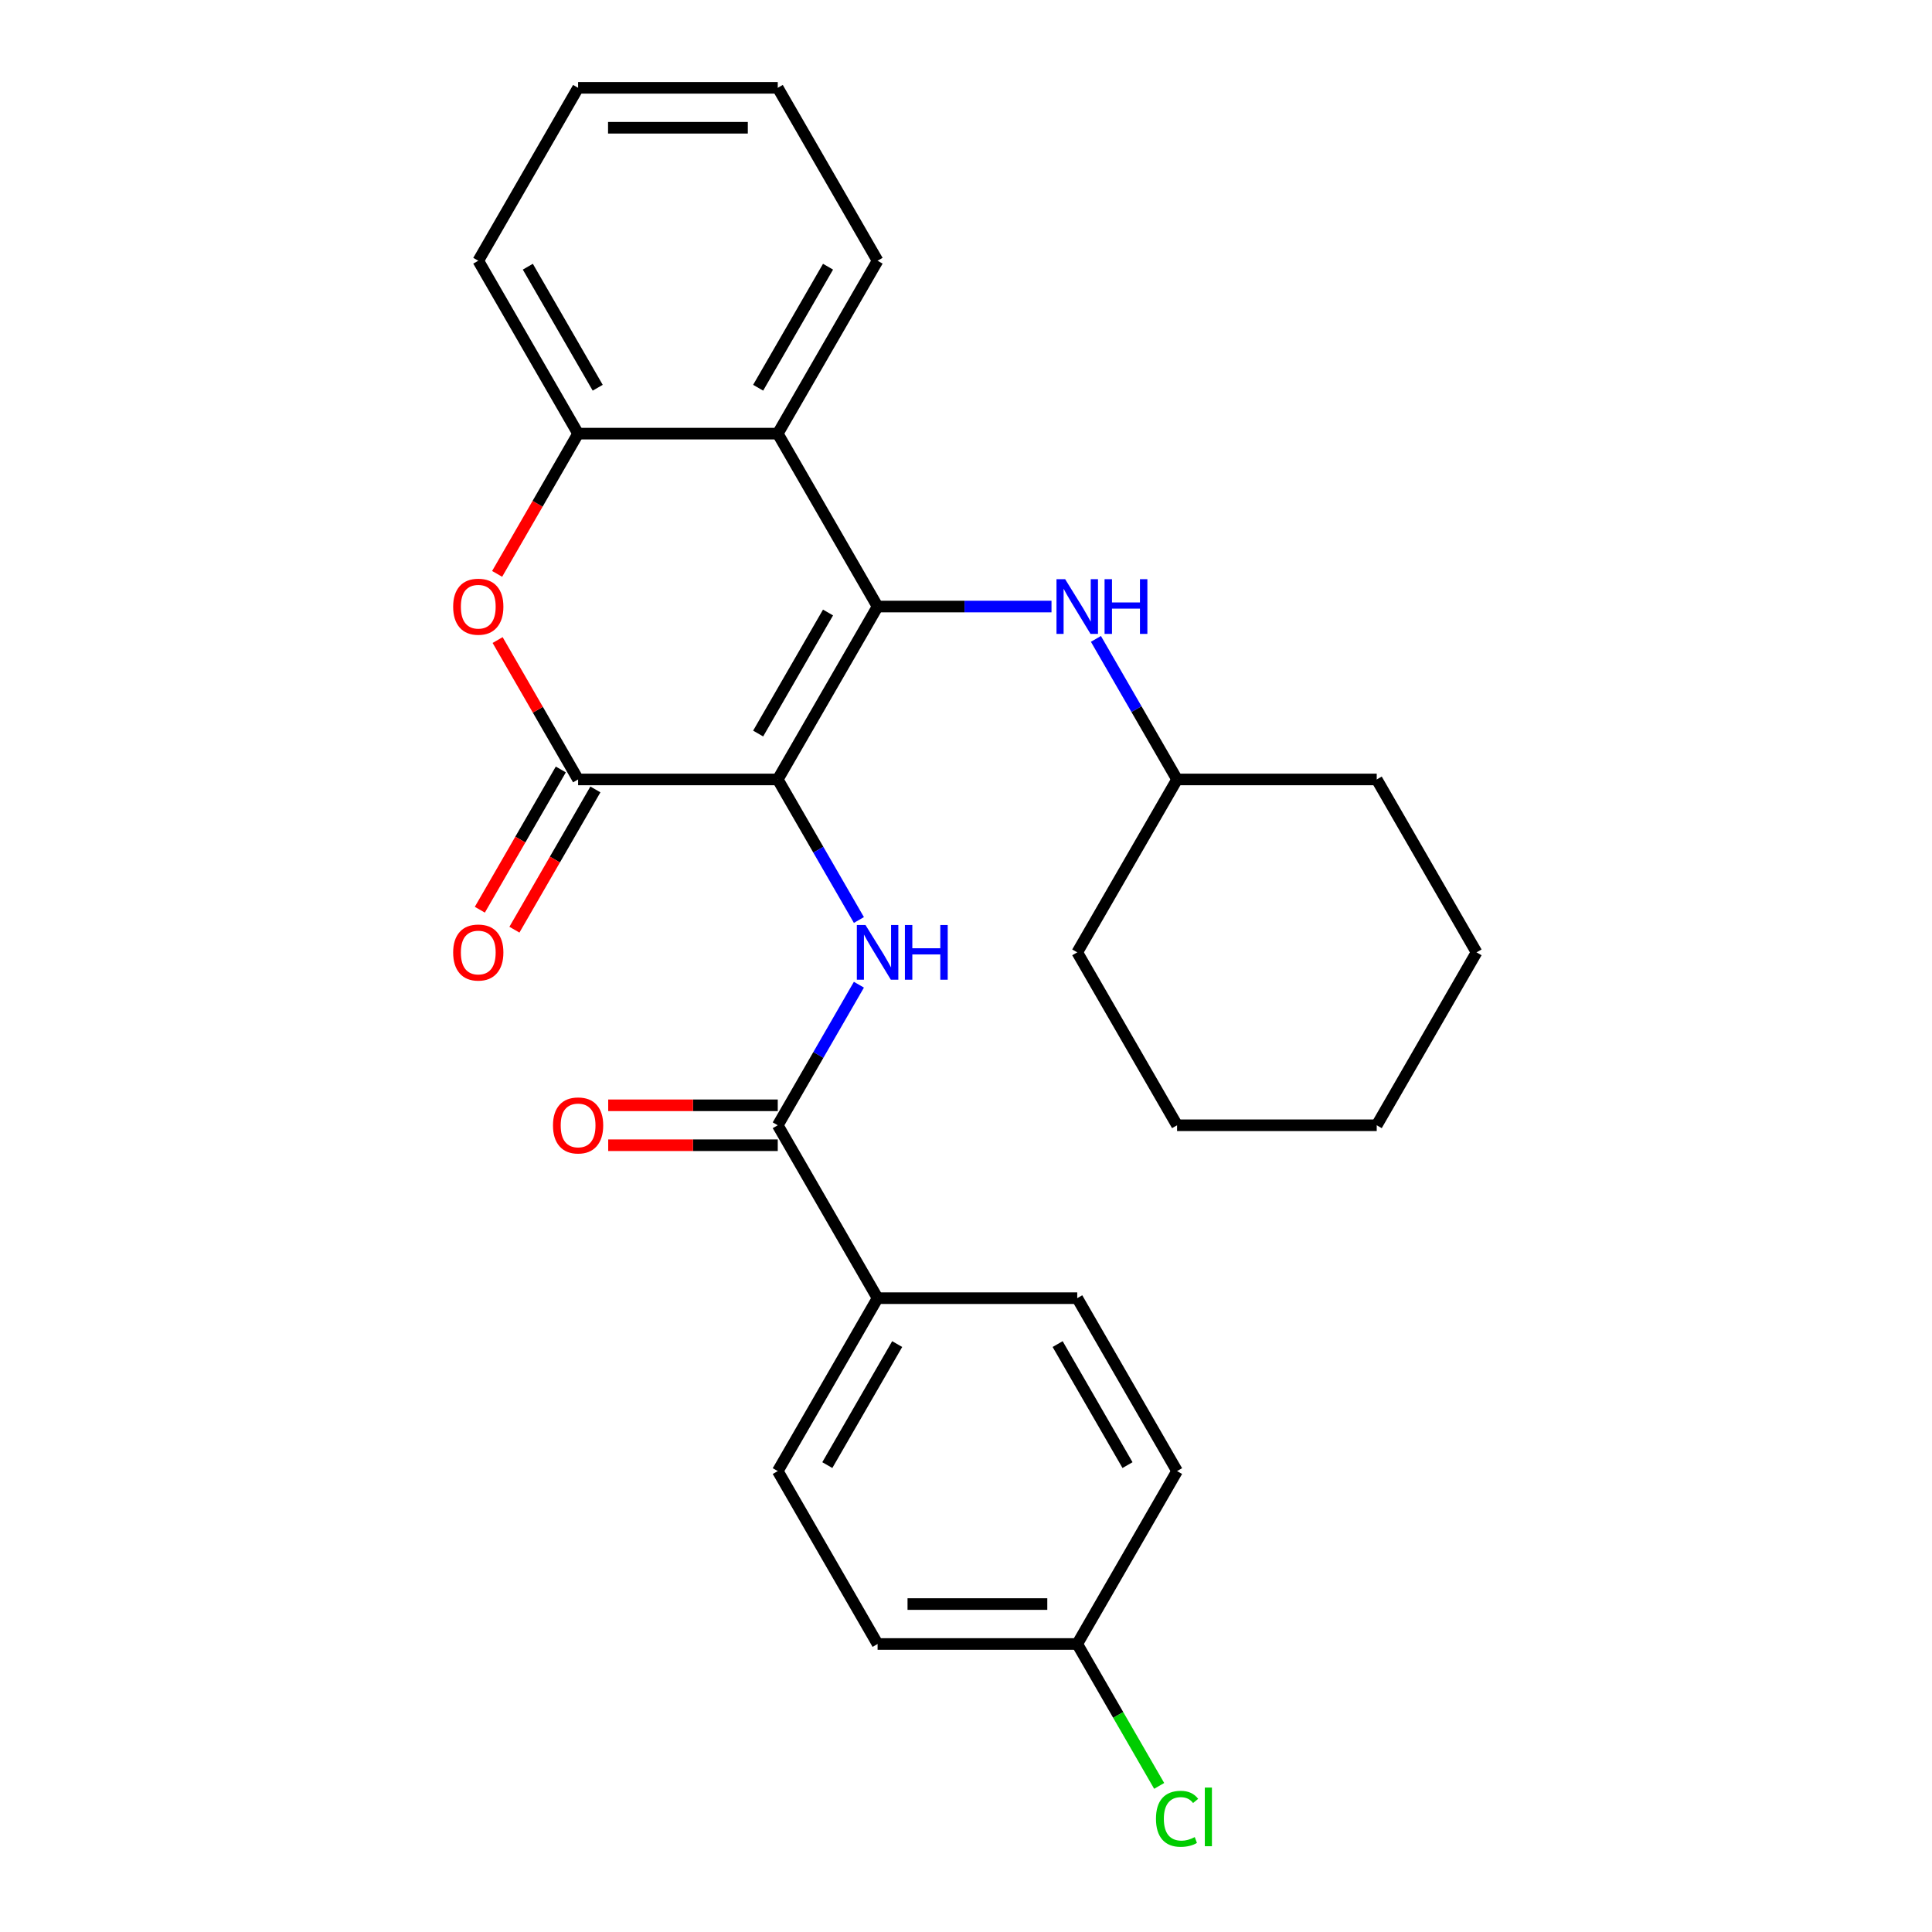 <?xml version='1.0' encoding='iso-8859-1'?>
<svg version='1.1' baseProfile='full'
              xmlns='http://www.w3.org/2000/svg'
                      xmlns:rdkit='http://www.rdkit.org/xml'
                      xmlns:xlink='http://www.w3.org/1999/xlink'
                  xml:space='preserve'
width='1000px' height='1000px' viewBox='0 0 1000 1000'>
<!-- END OF HEADER -->
<rect style='opacity:1.0;fill:#FFFFFF;stroke:none' width='1000' height='1000' x='0' y='0'> </rect>
<path class='bond-0' d='M 402.566,403.441 L 454.237,313.945' style='fill:none;fill-rule:evenodd;stroke:#000000;stroke-width:6px;stroke-linecap:butt;stroke-linejoin:miter;stroke-opacity:1' />
<path class='bond-0' d='M 392.417,379.683 L 428.587,317.035' style='fill:none;fill-rule:evenodd;stroke:#000000;stroke-width:6px;stroke-linecap:butt;stroke-linejoin:miter;stroke-opacity:1' />
<path class='bond-1' d='M 402.566,403.441 L 299.224,403.441' style='fill:none;fill-rule:evenodd;stroke:#000000;stroke-width:6px;stroke-linecap:butt;stroke-linejoin:miter;stroke-opacity:1' />
<path class='bond-2' d='M 402.566,403.441 L 423.568,439.818' style='fill:none;fill-rule:evenodd;stroke:#000000;stroke-width:6px;stroke-linecap:butt;stroke-linejoin:miter;stroke-opacity:1' />
<path class='bond-2' d='M 423.568,439.818 L 444.57,476.194' style='fill:none;fill-rule:evenodd;stroke:#0000FF;stroke-width:6px;stroke-linecap:butt;stroke-linejoin:miter;stroke-opacity:1' />
<path class='bond-3' d='M 454.237,313.945 L 402.566,224.448' style='fill:none;fill-rule:evenodd;stroke:#000000;stroke-width:6px;stroke-linecap:butt;stroke-linejoin:miter;stroke-opacity:1' />
<path class='bond-7' d='M 454.237,313.945 L 499.246,313.945' style='fill:none;fill-rule:evenodd;stroke:#000000;stroke-width:6px;stroke-linecap:butt;stroke-linejoin:miter;stroke-opacity:1' />
<path class='bond-7' d='M 499.246,313.945 L 544.255,313.945' style='fill:none;fill-rule:evenodd;stroke:#0000FF;stroke-width:6px;stroke-linecap:butt;stroke-linejoin:miter;stroke-opacity:1' />
<path class='bond-4' d='M 299.224,403.441 L 278.395,367.365' style='fill:none;fill-rule:evenodd;stroke:#000000;stroke-width:6px;stroke-linecap:butt;stroke-linejoin:miter;stroke-opacity:1' />
<path class='bond-4' d='M 278.395,367.365 L 257.566,331.288' style='fill:none;fill-rule:evenodd;stroke:#FF0000;stroke-width:6px;stroke-linecap:butt;stroke-linejoin:miter;stroke-opacity:1' />
<path class='bond-9' d='M 290.274,398.274 L 269.318,434.571' style='fill:none;fill-rule:evenodd;stroke:#000000;stroke-width:6px;stroke-linecap:butt;stroke-linejoin:miter;stroke-opacity:1' />
<path class='bond-9' d='M 269.318,434.571 L 248.363,470.867' style='fill:none;fill-rule:evenodd;stroke:#FF0000;stroke-width:6px;stroke-linecap:butt;stroke-linejoin:miter;stroke-opacity:1' />
<path class='bond-9' d='M 308.174,408.608 L 287.218,444.905' style='fill:none;fill-rule:evenodd;stroke:#000000;stroke-width:6px;stroke-linecap:butt;stroke-linejoin:miter;stroke-opacity:1' />
<path class='bond-9' d='M 287.218,444.905 L 266.262,481.202' style='fill:none;fill-rule:evenodd;stroke:#FF0000;stroke-width:6px;stroke-linecap:butt;stroke-linejoin:miter;stroke-opacity:1' />
<path class='bond-5' d='M 444.57,509.682 L 423.568,546.058' style='fill:none;fill-rule:evenodd;stroke:#0000FF;stroke-width:6px;stroke-linecap:butt;stroke-linejoin:miter;stroke-opacity:1' />
<path class='bond-5' d='M 423.568,546.058 L 402.566,582.435' style='fill:none;fill-rule:evenodd;stroke:#000000;stroke-width:6px;stroke-linecap:butt;stroke-linejoin:miter;stroke-opacity:1' />
<path class='bond-18' d='M 402.566,224.448 L 454.237,134.951' style='fill:none;fill-rule:evenodd;stroke:#000000;stroke-width:6px;stroke-linecap:butt;stroke-linejoin:miter;stroke-opacity:1' />
<path class='bond-18' d='M 392.417,200.689 L 428.587,138.042' style='fill:none;fill-rule:evenodd;stroke:#000000;stroke-width:6px;stroke-linecap:butt;stroke-linejoin:miter;stroke-opacity:1' />
<path class='bond-27' d='M 402.566,224.448 L 299.224,224.448' style='fill:none;fill-rule:evenodd;stroke:#000000;stroke-width:6px;stroke-linecap:butt;stroke-linejoin:miter;stroke-opacity:1' />
<path class='bond-6' d='M 257.312,297.041 L 278.268,260.745' style='fill:none;fill-rule:evenodd;stroke:#FF0000;stroke-width:6px;stroke-linecap:butt;stroke-linejoin:miter;stroke-opacity:1' />
<path class='bond-6' d='M 278.268,260.745 L 299.224,224.448' style='fill:none;fill-rule:evenodd;stroke:#000000;stroke-width:6px;stroke-linecap:butt;stroke-linejoin:miter;stroke-opacity:1' />
<path class='bond-8' d='M 402.566,582.435 L 454.237,671.931' style='fill:none;fill-rule:evenodd;stroke:#000000;stroke-width:6px;stroke-linecap:butt;stroke-linejoin:miter;stroke-opacity:1' />
<path class='bond-10' d='M 402.566,572.101 L 358.687,572.101' style='fill:none;fill-rule:evenodd;stroke:#000000;stroke-width:6px;stroke-linecap:butt;stroke-linejoin:miter;stroke-opacity:1' />
<path class='bond-10' d='M 358.687,572.101 L 314.807,572.101' style='fill:none;fill-rule:evenodd;stroke:#FF0000;stroke-width:6px;stroke-linecap:butt;stroke-linejoin:miter;stroke-opacity:1' />
<path class='bond-10' d='M 402.566,592.769 L 358.687,592.769' style='fill:none;fill-rule:evenodd;stroke:#000000;stroke-width:6px;stroke-linecap:butt;stroke-linejoin:miter;stroke-opacity:1' />
<path class='bond-10' d='M 358.687,592.769 L 314.807,592.769' style='fill:none;fill-rule:evenodd;stroke:#FF0000;stroke-width:6px;stroke-linecap:butt;stroke-linejoin:miter;stroke-opacity:1' />
<path class='bond-19' d='M 299.224,224.448 L 247.553,134.951' style='fill:none;fill-rule:evenodd;stroke:#000000;stroke-width:6px;stroke-linecap:butt;stroke-linejoin:miter;stroke-opacity:1' />
<path class='bond-19' d='M 309.373,200.689 L 273.203,138.042' style='fill:none;fill-rule:evenodd;stroke:#000000;stroke-width:6px;stroke-linecap:butt;stroke-linejoin:miter;stroke-opacity:1' />
<path class='bond-14' d='M 567.246,330.688 L 588.248,367.065' style='fill:none;fill-rule:evenodd;stroke:#0000FF;stroke-width:6px;stroke-linecap:butt;stroke-linejoin:miter;stroke-opacity:1' />
<path class='bond-14' d='M 588.248,367.065 L 609.25,403.441' style='fill:none;fill-rule:evenodd;stroke:#000000;stroke-width:6px;stroke-linecap:butt;stroke-linejoin:miter;stroke-opacity:1' />
<path class='bond-11' d='M 454.237,671.931 L 402.566,761.428' style='fill:none;fill-rule:evenodd;stroke:#000000;stroke-width:6px;stroke-linecap:butt;stroke-linejoin:miter;stroke-opacity:1' />
<path class='bond-11' d='M 464.385,695.69 L 428.216,758.338' style='fill:none;fill-rule:evenodd;stroke:#000000;stroke-width:6px;stroke-linecap:butt;stroke-linejoin:miter;stroke-opacity:1' />
<path class='bond-12' d='M 454.237,671.931 L 557.579,671.931' style='fill:none;fill-rule:evenodd;stroke:#000000;stroke-width:6px;stroke-linecap:butt;stroke-linejoin:miter;stroke-opacity:1' />
<path class='bond-16' d='M 402.566,761.428 L 454.237,850.925' style='fill:none;fill-rule:evenodd;stroke:#000000;stroke-width:6px;stroke-linecap:butt;stroke-linejoin:miter;stroke-opacity:1' />
<path class='bond-15' d='M 557.579,671.931 L 609.25,761.428' style='fill:none;fill-rule:evenodd;stroke:#000000;stroke-width:6px;stroke-linecap:butt;stroke-linejoin:miter;stroke-opacity:1' />
<path class='bond-15' d='M 547.43,695.69 L 583.6,758.338' style='fill:none;fill-rule:evenodd;stroke:#000000;stroke-width:6px;stroke-linecap:butt;stroke-linejoin:miter;stroke-opacity:1' />
<path class='bond-13' d='M 557.579,850.925 L 609.25,761.428' style='fill:none;fill-rule:evenodd;stroke:#000000;stroke-width:6px;stroke-linecap:butt;stroke-linejoin:miter;stroke-opacity:1' />
<path class='bond-17' d='M 557.579,850.925 L 578.783,887.651' style='fill:none;fill-rule:evenodd;stroke:#000000;stroke-width:6px;stroke-linecap:butt;stroke-linejoin:miter;stroke-opacity:1' />
<path class='bond-17' d='M 578.783,887.651 L 599.987,924.378' style='fill:none;fill-rule:evenodd;stroke:#00CC00;stroke-width:6px;stroke-linecap:butt;stroke-linejoin:miter;stroke-opacity:1' />
<path class='bond-28' d='M 557.579,850.925 L 454.237,850.925' style='fill:none;fill-rule:evenodd;stroke:#000000;stroke-width:6px;stroke-linecap:butt;stroke-linejoin:miter;stroke-opacity:1' />
<path class='bond-28' d='M 542.077,830.256 L 469.738,830.256' style='fill:none;fill-rule:evenodd;stroke:#000000;stroke-width:6px;stroke-linecap:butt;stroke-linejoin:miter;stroke-opacity:1' />
<path class='bond-20' d='M 609.25,403.441 L 557.579,492.938' style='fill:none;fill-rule:evenodd;stroke:#000000;stroke-width:6px;stroke-linecap:butt;stroke-linejoin:miter;stroke-opacity:1' />
<path class='bond-21' d='M 609.25,403.441 L 712.591,403.441' style='fill:none;fill-rule:evenodd;stroke:#000000;stroke-width:6px;stroke-linecap:butt;stroke-linejoin:miter;stroke-opacity:1' />
<path class='bond-22' d='M 454.237,134.951 L 402.566,45.455' style='fill:none;fill-rule:evenodd;stroke:#000000;stroke-width:6px;stroke-linecap:butt;stroke-linejoin:miter;stroke-opacity:1' />
<path class='bond-23' d='M 247.553,134.951 L 299.224,45.455' style='fill:none;fill-rule:evenodd;stroke:#000000;stroke-width:6px;stroke-linecap:butt;stroke-linejoin:miter;stroke-opacity:1' />
<path class='bond-25' d='M 557.579,492.938 L 609.25,582.435' style='fill:none;fill-rule:evenodd;stroke:#000000;stroke-width:6px;stroke-linecap:butt;stroke-linejoin:miter;stroke-opacity:1' />
<path class='bond-24' d='M 712.591,403.441 L 764.262,492.938' style='fill:none;fill-rule:evenodd;stroke:#000000;stroke-width:6px;stroke-linecap:butt;stroke-linejoin:miter;stroke-opacity:1' />
<path class='bond-29' d='M 402.566,45.455 L 299.224,45.455' style='fill:none;fill-rule:evenodd;stroke:#000000;stroke-width:6px;stroke-linecap:butt;stroke-linejoin:miter;stroke-opacity:1' />
<path class='bond-29' d='M 387.065,66.123 L 314.725,66.123' style='fill:none;fill-rule:evenodd;stroke:#000000;stroke-width:6px;stroke-linecap:butt;stroke-linejoin:miter;stroke-opacity:1' />
<path class='bond-26' d='M 764.262,492.938 L 712.591,582.435' style='fill:none;fill-rule:evenodd;stroke:#000000;stroke-width:6px;stroke-linecap:butt;stroke-linejoin:miter;stroke-opacity:1' />
<path class='bond-30' d='M 609.25,582.435 L 712.591,582.435' style='fill:none;fill-rule:evenodd;stroke:#000000;stroke-width:6px;stroke-linecap:butt;stroke-linejoin:miter;stroke-opacity:1' />
<path  class='atom-3' d='M 447.977 478.778
L 457.257 493.778
Q 458.177 495.258, 459.657 497.938
Q 461.137 500.618, 461.217 500.778
L 461.217 478.778
L 464.977 478.778
L 464.977 507.098
L 461.097 507.098
L 451.137 490.698
Q 449.977 488.778, 448.737 486.578
Q 447.537 484.378, 447.177 483.698
L 447.177 507.098
L 443.497 507.098
L 443.497 478.778
L 447.977 478.778
' fill='#0000FF'/>
<path  class='atom-3' d='M 468.377 478.778
L 472.217 478.778
L 472.217 490.818
L 486.697 490.818
L 486.697 478.778
L 490.537 478.778
L 490.537 507.098
L 486.697 507.098
L 486.697 494.018
L 472.217 494.018
L 472.217 507.098
L 468.377 507.098
L 468.377 478.778
' fill='#0000FF'/>
<path  class='atom-5' d='M 234.553 314.025
Q 234.553 307.225, 237.913 303.425
Q 241.273 299.625, 247.553 299.625
Q 253.833 299.625, 257.193 303.425
Q 260.553 307.225, 260.553 314.025
Q 260.553 320.905, 257.153 324.825
Q 253.753 328.705, 247.553 328.705
Q 241.313 328.705, 237.913 324.825
Q 234.553 320.945, 234.553 314.025
M 247.553 325.505
Q 251.873 325.505, 254.193 322.625
Q 256.553 319.705, 256.553 314.025
Q 256.553 308.465, 254.193 305.665
Q 251.873 302.825, 247.553 302.825
Q 243.233 302.825, 240.873 305.625
Q 238.553 308.425, 238.553 314.025
Q 238.553 319.745, 240.873 322.625
Q 243.233 325.505, 247.553 325.505
' fill='#FF0000'/>
<path  class='atom-8' d='M 551.319 299.785
L 560.599 314.785
Q 561.519 316.265, 562.999 318.945
Q 564.479 321.625, 564.559 321.785
L 564.559 299.785
L 568.319 299.785
L 568.319 328.105
L 564.439 328.105
L 554.479 311.705
Q 553.319 309.785, 552.079 307.585
Q 550.879 305.385, 550.519 304.705
L 550.519 328.105
L 546.839 328.105
L 546.839 299.785
L 551.319 299.785
' fill='#0000FF'/>
<path  class='atom-8' d='M 571.719 299.785
L 575.559 299.785
L 575.559 311.825
L 590.039 311.825
L 590.039 299.785
L 593.879 299.785
L 593.879 328.105
L 590.039 328.105
L 590.039 315.025
L 575.559 315.025
L 575.559 328.105
L 571.719 328.105
L 571.719 299.785
' fill='#0000FF'/>
<path  class='atom-10' d='M 234.553 493.018
Q 234.553 486.218, 237.913 482.418
Q 241.273 478.618, 247.553 478.618
Q 253.833 478.618, 257.193 482.418
Q 260.553 486.218, 260.553 493.018
Q 260.553 499.898, 257.153 503.818
Q 253.753 507.698, 247.553 507.698
Q 241.313 507.698, 237.913 503.818
Q 234.553 499.938, 234.553 493.018
M 247.553 504.498
Q 251.873 504.498, 254.193 501.618
Q 256.553 498.698, 256.553 493.018
Q 256.553 487.458, 254.193 484.658
Q 251.873 481.818, 247.553 481.818
Q 243.233 481.818, 240.873 484.618
Q 238.553 487.418, 238.553 493.018
Q 238.553 498.738, 240.873 501.618
Q 243.233 504.498, 247.553 504.498
' fill='#FF0000'/>
<path  class='atom-11' d='M 286.224 582.515
Q 286.224 575.715, 289.584 571.915
Q 292.944 568.115, 299.224 568.115
Q 305.504 568.115, 308.864 571.915
Q 312.224 575.715, 312.224 582.515
Q 312.224 589.395, 308.824 593.315
Q 305.424 597.195, 299.224 597.195
Q 292.984 597.195, 289.584 593.315
Q 286.224 589.435, 286.224 582.515
M 299.224 593.995
Q 303.544 593.995, 305.864 591.115
Q 308.224 588.195, 308.224 582.515
Q 308.224 576.955, 305.864 574.155
Q 303.544 571.315, 299.224 571.315
Q 294.904 571.315, 292.544 574.115
Q 290.224 576.915, 290.224 582.515
Q 290.224 588.235, 292.544 591.115
Q 294.904 593.995, 299.224 593.995
' fill='#FF0000'/>
<path  class='atom-18' d='M 598.33 941.402
Q 598.33 934.362, 601.61 930.682
Q 604.93 926.962, 611.21 926.962
Q 617.05 926.962, 620.17 931.082
L 617.53 933.242
Q 615.25 930.242, 611.21 930.242
Q 606.93 930.242, 604.65 933.122
Q 602.41 935.962, 602.41 941.402
Q 602.41 947.002, 604.73 949.882
Q 607.09 952.762, 611.65 952.762
Q 614.77 952.762, 618.41 950.882
L 619.53 953.882
Q 618.05 954.842, 615.81 955.402
Q 613.57 955.962, 611.09 955.962
Q 604.93 955.962, 601.61 952.202
Q 598.33 948.442, 598.33 941.402
' fill='#00CC00'/>
<path  class='atom-18' d='M 623.61 925.242
L 627.29 925.242
L 627.29 955.602
L 623.61 955.602
L 623.61 925.242
' fill='#00CC00'/>
</svg>
